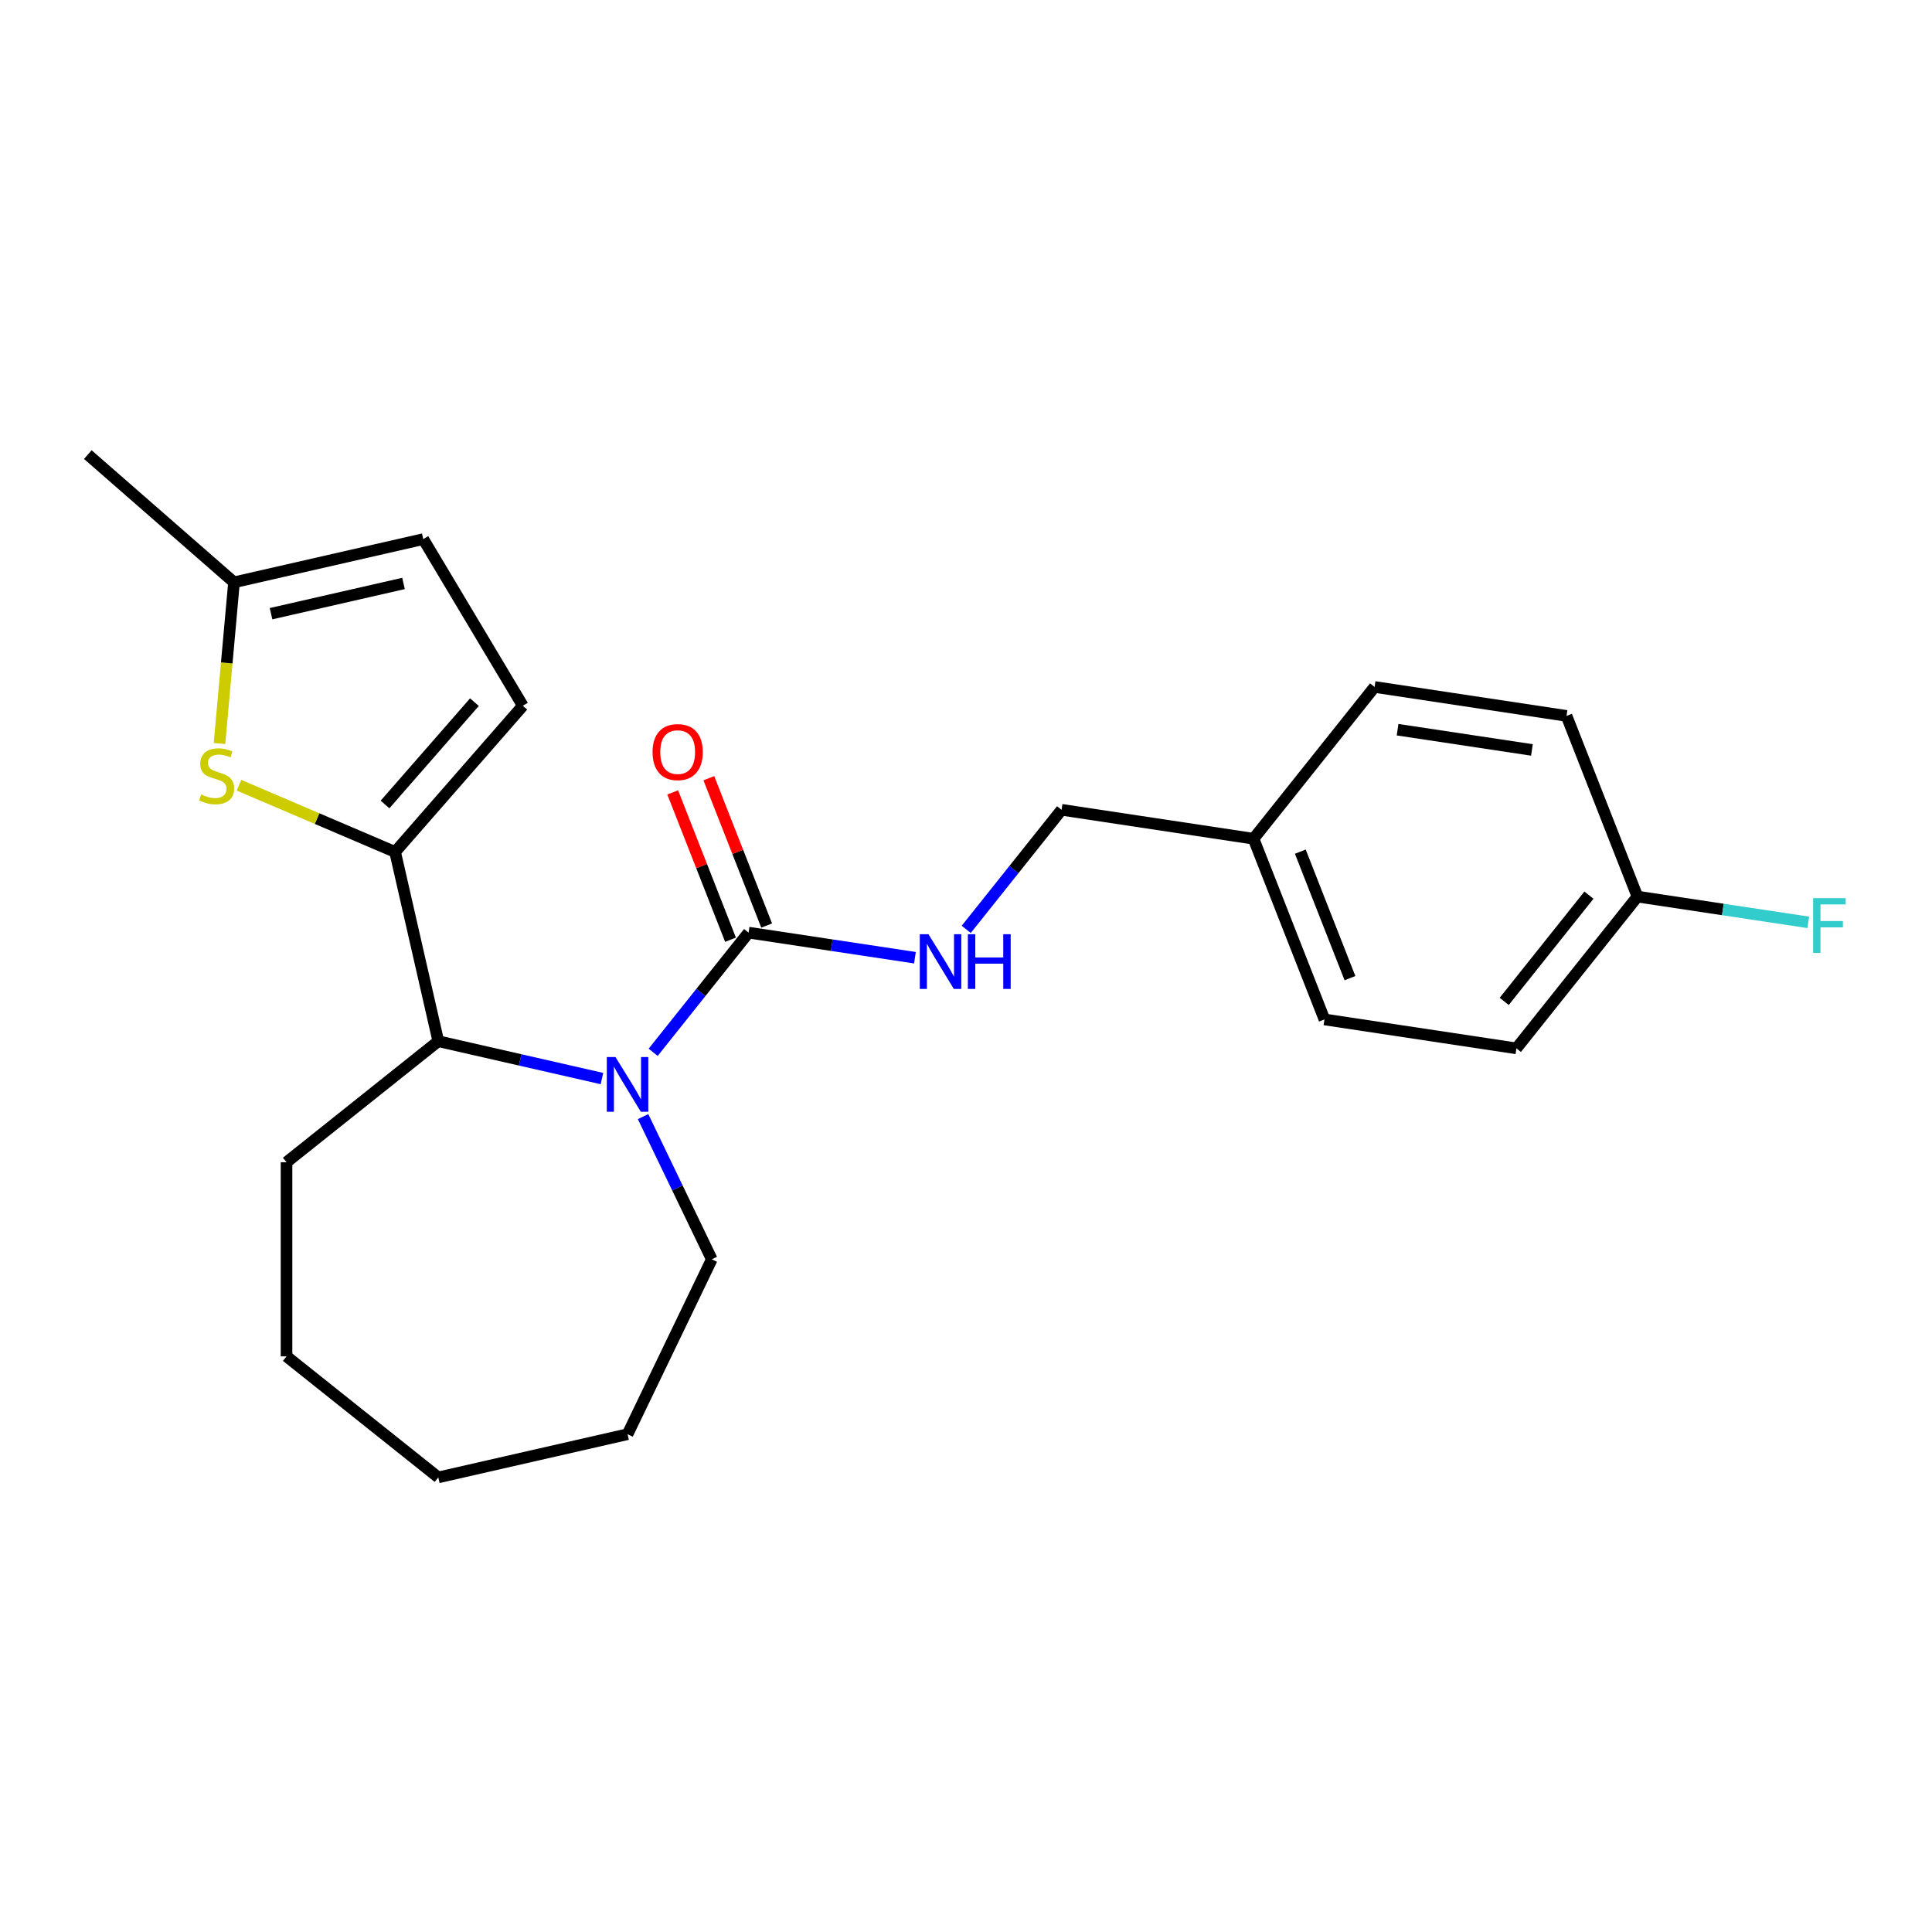 <?xml version='1.0' encoding='iso-8859-1'?>
<svg version='1.1' baseProfile='full'
              xmlns='http://www.w3.org/2000/svg'
                      xmlns:rdkit='http://www.rdkit.org/xml'
                      xmlns:xlink='http://www.w3.org/1999/xlink'
                  xml:space='preserve'
width='1000px' height='1000px' viewBox='0 0 1000 1000'>
<!-- END OF HEADER -->
<rect style='opacity:1.0;fill:#FFFFFF;stroke:none' width='1000' height='1000' x='0' y='0'> </rect>
<path class='bond-1' d='M 338.075,544.67 L 362.772,513.701' style='fill:none;fill-rule:evenodd;stroke:#0000FF;stroke-width:6px;stroke-linecap:butt;stroke-linejoin:miter;stroke-opacity:1' />
<path class='bond-1' d='M 362.772,513.701 L 387.469,482.731' style='fill:none;fill-rule:evenodd;stroke:#000000;stroke-width:6px;stroke-linecap:butt;stroke-linejoin:miter;stroke-opacity:1' />
<path class='bond-3' d='M 311.571,558.263 L 269.218,548.596' style='fill:none;fill-rule:evenodd;stroke:#0000FF;stroke-width:6px;stroke-linecap:butt;stroke-linejoin:miter;stroke-opacity:1' />
<path class='bond-3' d='M 269.218,548.596 L 226.864,538.929' style='fill:none;fill-rule:evenodd;stroke:#000000;stroke-width:6px;stroke-linecap:butt;stroke-linejoin:miter;stroke-opacity:1' />
<path class='bond-10' d='M 332.851,577.96 L 350.635,614.887' style='fill:none;fill-rule:evenodd;stroke:#0000FF;stroke-width:6px;stroke-linecap:butt;stroke-linejoin:miter;stroke-opacity:1' />
<path class='bond-10' d='M 350.635,614.887 L 368.418,651.815' style='fill:none;fill-rule:evenodd;stroke:#000000;stroke-width:6px;stroke-linecap:butt;stroke-linejoin:miter;stroke-opacity:1' />
<path class='bond-0' d='M 204.506,440.971 L 226.864,538.929' style='fill:none;fill-rule:evenodd;stroke:#000000;stroke-width:6px;stroke-linecap:butt;stroke-linejoin:miter;stroke-opacity:1' />
<path class='bond-2' d='M 204.506,440.971 L 164.106,423.703' style='fill:none;fill-rule:evenodd;stroke:#000000;stroke-width:6px;stroke-linecap:butt;stroke-linejoin:miter;stroke-opacity:1' />
<path class='bond-2' d='M 164.106,423.703 L 123.706,406.436' style='fill:none;fill-rule:evenodd;stroke:#CCCC00;stroke-width:6px;stroke-linecap:butt;stroke-linejoin:miter;stroke-opacity:1' />
<path class='bond-4' d='M 204.506,440.971 L 270.614,365.304' style='fill:none;fill-rule:evenodd;stroke:#000000;stroke-width:6px;stroke-linecap:butt;stroke-linejoin:miter;stroke-opacity:1' />
<path class='bond-4' d='M 199.289,416.4 L 245.565,363.433' style='fill:none;fill-rule:evenodd;stroke:#000000;stroke-width:6px;stroke-linecap:butt;stroke-linejoin:miter;stroke-opacity:1' />
<path class='bond-6' d='M 387.469,482.731 L 430.521,489.22' style='fill:none;fill-rule:evenodd;stroke:#000000;stroke-width:6px;stroke-linecap:butt;stroke-linejoin:miter;stroke-opacity:1' />
<path class='bond-6' d='M 430.521,489.22 L 473.572,495.709' style='fill:none;fill-rule:evenodd;stroke:#0000FF;stroke-width:6px;stroke-linecap:butt;stroke-linejoin:miter;stroke-opacity:1' />
<path class='bond-8' d='M 396.822,479.06 L 381.858,440.93' style='fill:none;fill-rule:evenodd;stroke:#000000;stroke-width:6px;stroke-linecap:butt;stroke-linejoin:miter;stroke-opacity:1' />
<path class='bond-8' d='M 381.858,440.93 L 366.893,402.801' style='fill:none;fill-rule:evenodd;stroke:#FF0000;stroke-width:6px;stroke-linecap:butt;stroke-linejoin:miter;stroke-opacity:1' />
<path class='bond-8' d='M 378.116,486.402 L 363.151,448.272' style='fill:none;fill-rule:evenodd;stroke:#000000;stroke-width:6px;stroke-linecap:butt;stroke-linejoin:miter;stroke-opacity:1' />
<path class='bond-8' d='M 363.151,448.272 L 348.186,410.142' style='fill:none;fill-rule:evenodd;stroke:#FF0000;stroke-width:6px;stroke-linecap:butt;stroke-linejoin:miter;stroke-opacity:1' />
<path class='bond-5' d='M 113.611,384.849 L 117.366,343.129' style='fill:none;fill-rule:evenodd;stroke:#CCCC00;stroke-width:6px;stroke-linecap:butt;stroke-linejoin:miter;stroke-opacity:1' />
<path class='bond-5' d='M 117.366,343.129 L 121.121,301.408' style='fill:none;fill-rule:evenodd;stroke:#000000;stroke-width:6px;stroke-linecap:butt;stroke-linejoin:miter;stroke-opacity:1' />
<path class='bond-18' d='M 226.864,538.929 L 148.308,601.576' style='fill:none;fill-rule:evenodd;stroke:#000000;stroke-width:6px;stroke-linecap:butt;stroke-linejoin:miter;stroke-opacity:1' />
<path class='bond-7' d='M 270.614,365.304 L 219.079,279.05' style='fill:none;fill-rule:evenodd;stroke:#000000;stroke-width:6px;stroke-linecap:butt;stroke-linejoin:miter;stroke-opacity:1' />
<path class='bond-19' d='M 121.121,301.408 L 45.455,235.3' style='fill:none;fill-rule:evenodd;stroke:#000000;stroke-width:6px;stroke-linecap:butt;stroke-linejoin:miter;stroke-opacity:1' />
<path class='bond-24' d='M 121.121,301.408 L 219.079,279.05' style='fill:none;fill-rule:evenodd;stroke:#000000;stroke-width:6px;stroke-linecap:butt;stroke-linejoin:miter;stroke-opacity:1' />
<path class='bond-24' d='M 140.287,317.646 L 208.857,301.995' style='fill:none;fill-rule:evenodd;stroke:#000000;stroke-width:6px;stroke-linecap:butt;stroke-linejoin:miter;stroke-opacity:1' />
<path class='bond-9' d='M 500.12,481.035 L 524.795,450.092' style='fill:none;fill-rule:evenodd;stroke:#0000FF;stroke-width:6px;stroke-linecap:butt;stroke-linejoin:miter;stroke-opacity:1' />
<path class='bond-9' d='M 524.795,450.092 L 549.471,419.15' style='fill:none;fill-rule:evenodd;stroke:#000000;stroke-width:6px;stroke-linecap:butt;stroke-linejoin:miter;stroke-opacity:1' />
<path class='bond-12' d='M 549.471,419.15 L 648.826,434.126' style='fill:none;fill-rule:evenodd;stroke:#000000;stroke-width:6px;stroke-linecap:butt;stroke-linejoin:miter;stroke-opacity:1' />
<path class='bond-20' d='M 368.418,651.815 L 324.823,742.342' style='fill:none;fill-rule:evenodd;stroke:#000000;stroke-width:6px;stroke-linecap:butt;stroke-linejoin:miter;stroke-opacity:1' />
<path class='bond-11' d='M 847.536,464.076 L 784.89,542.633' style='fill:none;fill-rule:evenodd;stroke:#000000;stroke-width:6px;stroke-linecap:butt;stroke-linejoin:miter;stroke-opacity:1' />
<path class='bond-11' d='M 822.428,463.33 L 778.575,518.32' style='fill:none;fill-rule:evenodd;stroke:#000000;stroke-width:6px;stroke-linecap:butt;stroke-linejoin:miter;stroke-opacity:1' />
<path class='bond-13' d='M 847.536,464.076 L 891.748,470.74' style='fill:none;fill-rule:evenodd;stroke:#000000;stroke-width:6px;stroke-linecap:butt;stroke-linejoin:miter;stroke-opacity:1' />
<path class='bond-13' d='M 891.748,470.74 L 935.96,477.404' style='fill:none;fill-rule:evenodd;stroke:#33CCCC;stroke-width:6px;stroke-linecap:butt;stroke-linejoin:miter;stroke-opacity:1' />
<path class='bond-25' d='M 847.536,464.076 L 810.828,370.545' style='fill:none;fill-rule:evenodd;stroke:#000000;stroke-width:6px;stroke-linecap:butt;stroke-linejoin:miter;stroke-opacity:1' />
<path class='bond-16' d='M 648.826,434.126 L 711.473,355.569' style='fill:none;fill-rule:evenodd;stroke:#000000;stroke-width:6px;stroke-linecap:butt;stroke-linejoin:miter;stroke-opacity:1' />
<path class='bond-17' d='M 648.826,434.126 L 685.535,527.657' style='fill:none;fill-rule:evenodd;stroke:#000000;stroke-width:6px;stroke-linecap:butt;stroke-linejoin:miter;stroke-opacity:1' />
<path class='bond-17' d='M 673.039,440.814 L 698.735,506.286' style='fill:none;fill-rule:evenodd;stroke:#000000;stroke-width:6px;stroke-linecap:butt;stroke-linejoin:miter;stroke-opacity:1' />
<path class='bond-14' d='M 810.828,370.545 L 711.473,355.569' style='fill:none;fill-rule:evenodd;stroke:#000000;stroke-width:6px;stroke-linecap:butt;stroke-linejoin:miter;stroke-opacity:1' />
<path class='bond-14' d='M 792.929,388.169 L 723.381,377.687' style='fill:none;fill-rule:evenodd;stroke:#000000;stroke-width:6px;stroke-linecap:butt;stroke-linejoin:miter;stroke-opacity:1' />
<path class='bond-15' d='M 784.89,542.633 L 685.535,527.657' style='fill:none;fill-rule:evenodd;stroke:#000000;stroke-width:6px;stroke-linecap:butt;stroke-linejoin:miter;stroke-opacity:1' />
<path class='bond-21' d='M 148.308,601.576 L 148.308,702.053' style='fill:none;fill-rule:evenodd;stroke:#000000;stroke-width:6px;stroke-linecap:butt;stroke-linejoin:miter;stroke-opacity:1' />
<path class='bond-22' d='M 324.823,742.342 L 226.864,764.7' style='fill:none;fill-rule:evenodd;stroke:#000000;stroke-width:6px;stroke-linecap:butt;stroke-linejoin:miter;stroke-opacity:1' />
<path class='bond-23' d='M 148.308,702.053 L 226.864,764.7' style='fill:none;fill-rule:evenodd;stroke:#000000;stroke-width:6px;stroke-linecap:butt;stroke-linejoin:miter;stroke-opacity:1' />
<path  class='atom-0' d='M 318.563 547.128
L 327.843 562.128
Q 328.763 563.608, 330.243 566.288
Q 331.723 568.968, 331.803 569.128
L 331.803 547.128
L 335.563 547.128
L 335.563 575.448
L 331.683 575.448
L 321.723 559.048
Q 320.563 557.128, 319.323 554.928
Q 318.123 552.728, 317.763 552.048
L 317.763 575.448
L 314.083 575.448
L 314.083 547.128
L 318.563 547.128
' fill='#0000FF'/>
<path  class='atom-3' d='M 104.114 411.201
Q 104.434 411.321, 105.754 411.881
Q 107.074 412.441, 108.514 412.801
Q 109.994 413.121, 111.434 413.121
Q 114.114 413.121, 115.674 411.841
Q 117.234 410.521, 117.234 408.241
Q 117.234 406.681, 116.434 405.721
Q 115.674 404.761, 114.474 404.241
Q 113.274 403.721, 111.274 403.121
Q 108.754 402.361, 107.234 401.641
Q 105.754 400.921, 104.674 399.401
Q 103.634 397.881, 103.634 395.321
Q 103.634 391.761, 106.034 389.561
Q 108.474 387.361, 113.274 387.361
Q 116.554 387.361, 120.274 388.921
L 119.354 392.001
Q 115.954 390.601, 113.394 390.601
Q 110.634 390.601, 109.114 391.761
Q 107.594 392.881, 107.634 394.841
Q 107.634 396.361, 108.394 397.281
Q 109.194 398.201, 110.314 398.721
Q 111.474 399.241, 113.394 399.841
Q 115.954 400.641, 117.474 401.441
Q 118.994 402.241, 120.074 403.881
Q 121.194 405.481, 121.194 408.241
Q 121.194 412.161, 118.554 414.281
Q 115.954 416.361, 111.594 416.361
Q 109.074 416.361, 107.154 415.801
Q 105.274 415.281, 103.034 414.361
L 104.114 411.201
' fill='#CCCC00'/>
<path  class='atom-7' d='M 480.564 483.547
L 489.844 498.547
Q 490.764 500.027, 492.244 502.707
Q 493.724 505.387, 493.804 505.547
L 493.804 483.547
L 497.564 483.547
L 497.564 511.867
L 493.684 511.867
L 483.724 495.467
Q 482.564 493.547, 481.324 491.347
Q 480.124 489.147, 479.764 488.467
L 479.764 511.867
L 476.084 511.867
L 476.084 483.547
L 480.564 483.547
' fill='#0000FF'/>
<path  class='atom-7' d='M 500.964 483.547
L 504.804 483.547
L 504.804 495.587
L 519.284 495.587
L 519.284 483.547
L 523.124 483.547
L 523.124 511.867
L 519.284 511.867
L 519.284 498.787
L 504.804 498.787
L 504.804 511.867
L 500.964 511.867
L 500.964 483.547
' fill='#0000FF'/>
<path  class='atom-9' d='M 337.761 389.279
Q 337.761 382.479, 341.121 378.679
Q 344.481 374.879, 350.761 374.879
Q 357.041 374.879, 360.401 378.679
Q 363.761 382.479, 363.761 389.279
Q 363.761 396.159, 360.361 400.079
Q 356.961 403.959, 350.761 403.959
Q 344.521 403.959, 341.121 400.079
Q 337.761 396.199, 337.761 389.279
M 350.761 400.759
Q 355.081 400.759, 357.401 397.879
Q 359.761 394.959, 359.761 389.279
Q 359.761 383.719, 357.401 380.919
Q 355.081 378.079, 350.761 378.079
Q 346.441 378.079, 344.081 380.879
Q 341.761 383.679, 341.761 389.279
Q 341.761 394.999, 344.081 397.879
Q 346.441 400.759, 350.761 400.759
' fill='#FF0000'/>
<path  class='atom-14' d='M 938.471 464.892
L 955.311 464.892
L 955.311 468.132
L 942.271 468.132
L 942.271 476.732
L 953.871 476.732
L 953.871 480.012
L 942.271 480.012
L 942.271 493.212
L 938.471 493.212
L 938.471 464.892
' fill='#33CCCC'/>
</svg>
